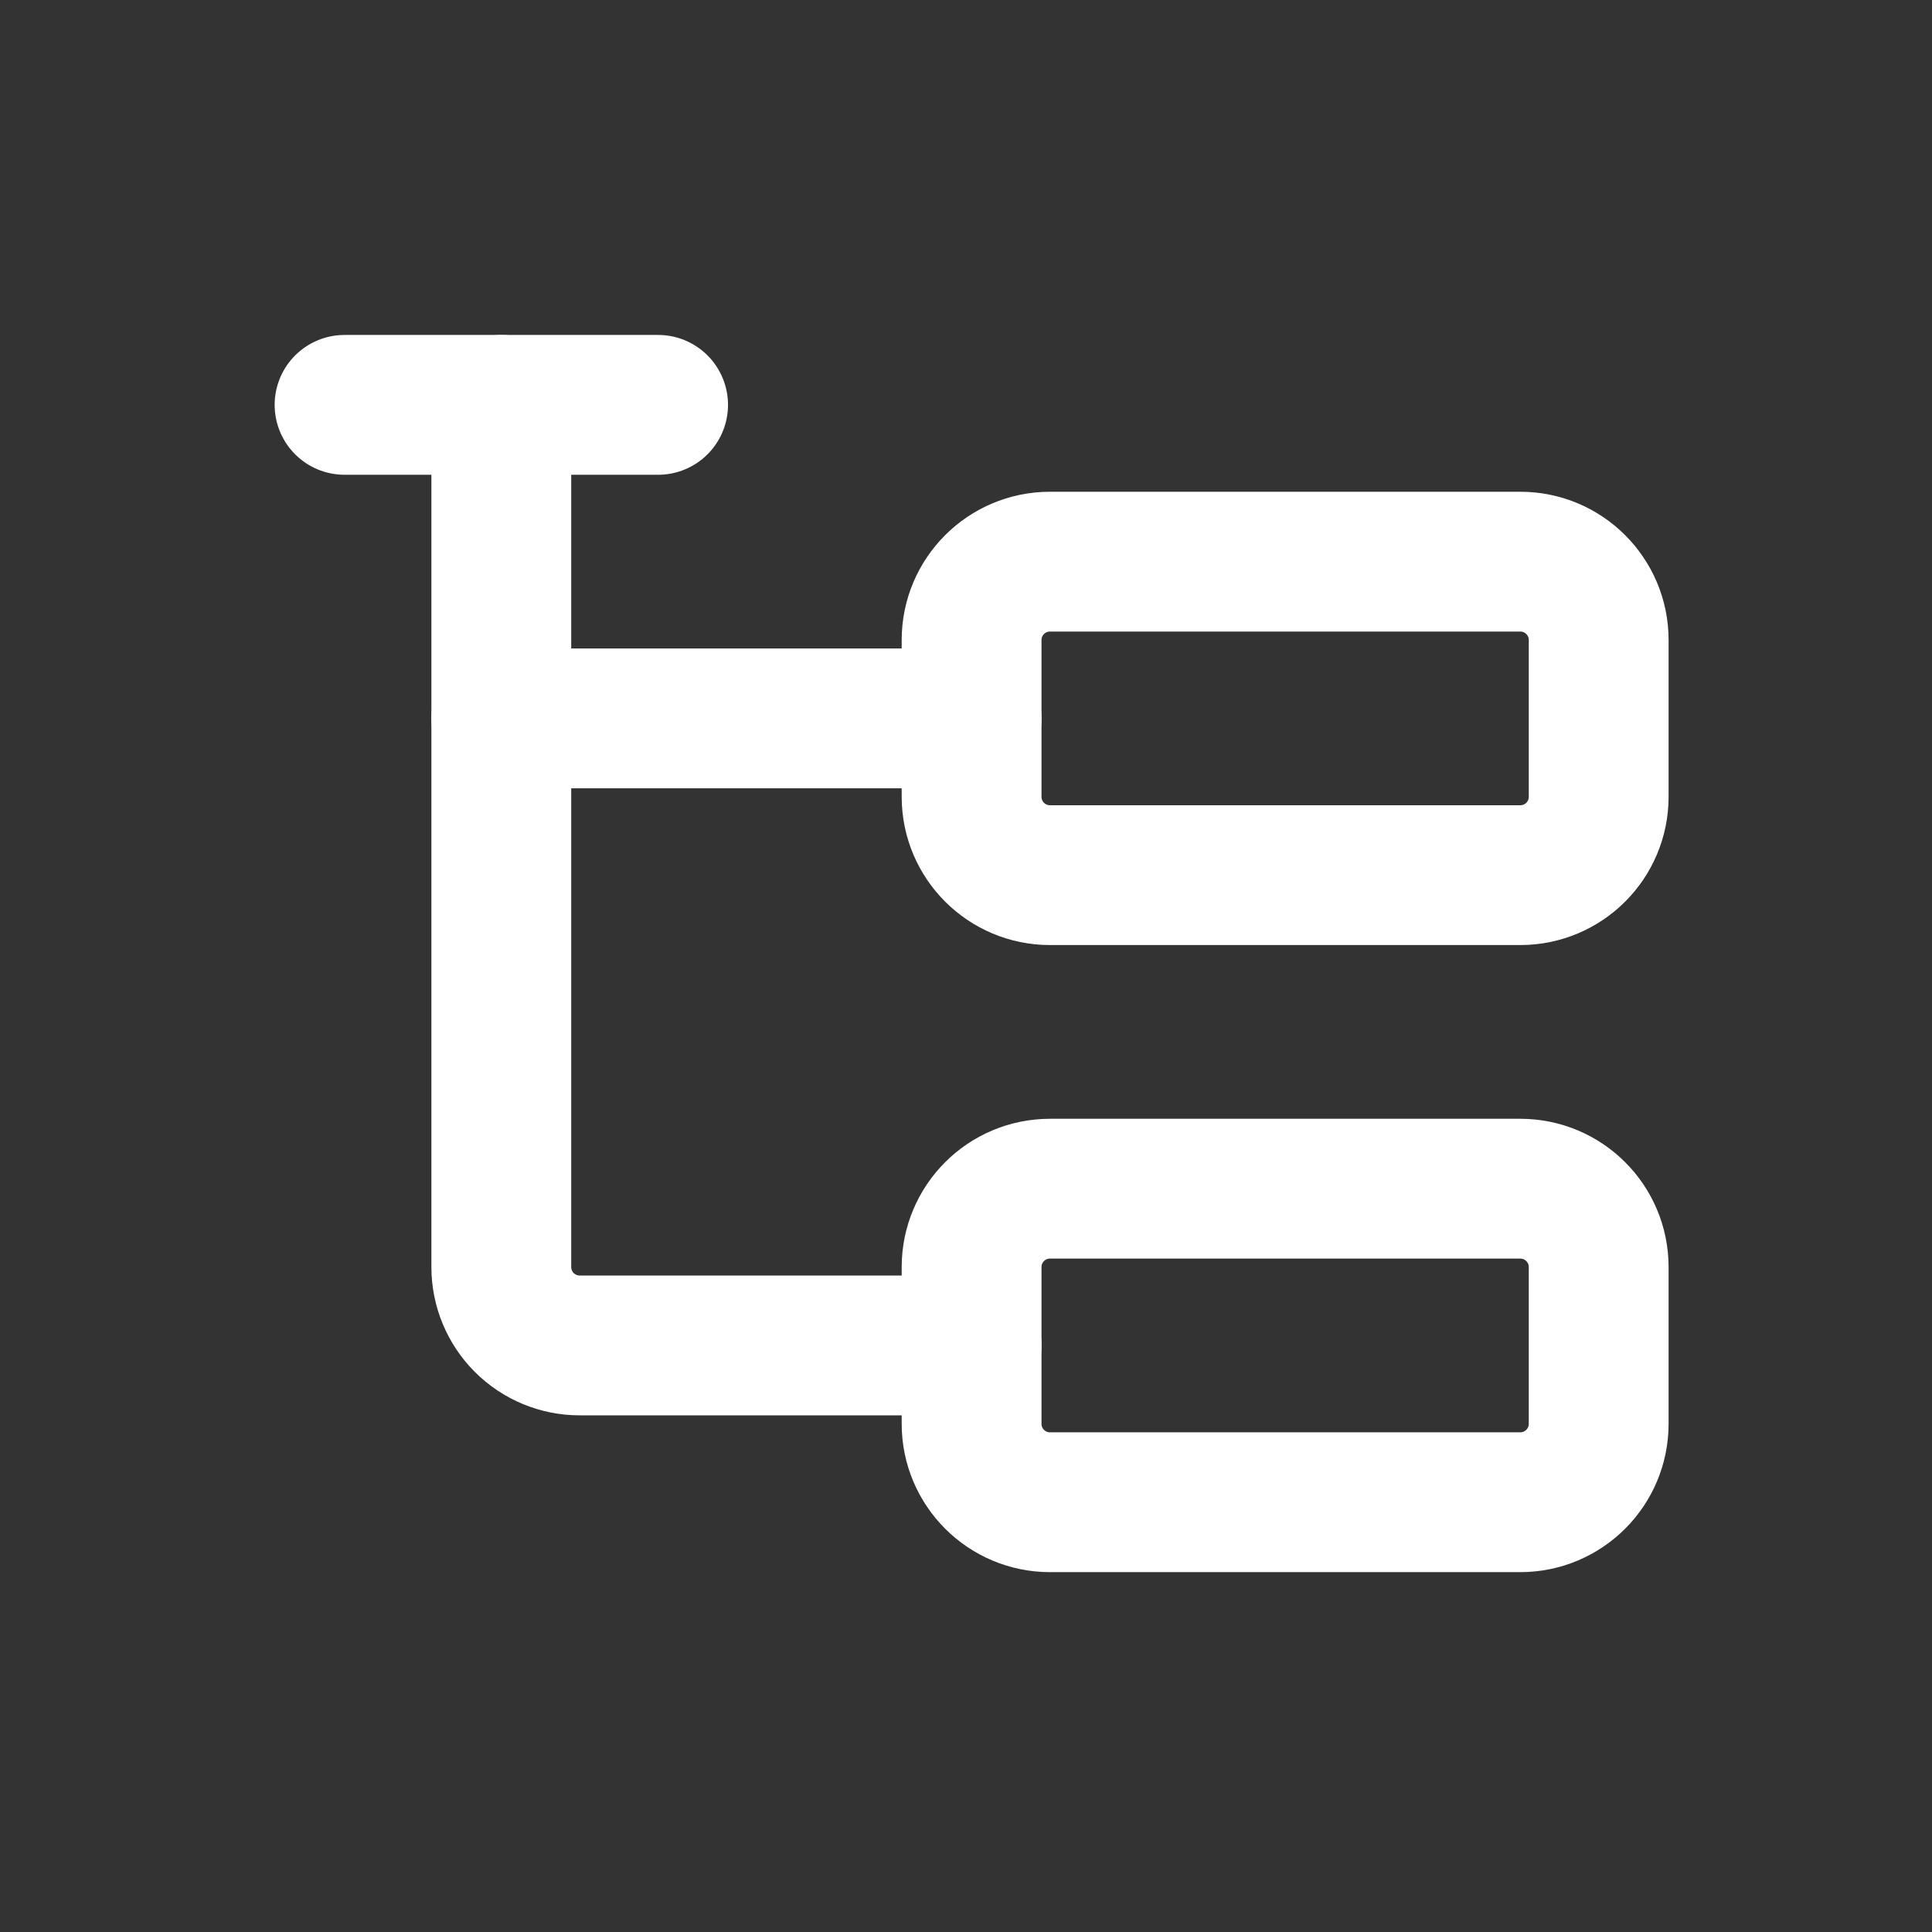 <?xml version="1.0" encoding="UTF-8"?> <svg xmlns="http://www.w3.org/2000/svg" width="38" height="38" viewBox="0 0 38 38" fill="none"><rect x="0" y="0" width="38" height="38" fill="#333333" stroke="none"/> <path d="M9.86 14.13H19.11" stroke="white" stroke-width="2.75" stroke-linecap="round" stroke-linejoin="round"></path> <path d="M6.777 7.963H12.944" stroke="white" stroke-width="2.75" stroke-linecap="round" stroke-linejoin="round"></path> <path d="M9.86 7.963V24.922C9.86 25.33 10.023 25.723 10.312 26.012C10.601 26.301 10.993 26.463 11.402 26.463H19.11" stroke="white" stroke-width="2.75" stroke-linecap="round" stroke-linejoin="round"></path> <path d="M29.902 11.047H20.652C19.801 11.047 19.11 11.737 19.11 12.588V15.672C19.11 16.523 19.801 17.213 20.652 17.213H29.902C30.754 17.213 31.444 16.523 31.444 15.672V12.588C31.444 11.737 30.754 11.047 29.902 11.047Z" stroke="white" stroke-width="2.75" stroke-linecap="round" stroke-linejoin="round"></path> <path d="M29.902 23.38H20.652C19.801 23.38 19.11 24.07 19.11 24.922V28.005C19.11 28.856 19.801 29.547 20.652 29.547H29.902C30.754 29.547 31.444 28.856 31.444 28.005V24.922C31.444 24.07 30.754 23.38 29.902 23.38Z" stroke="white" stroke-width="2.75" stroke-linecap="round" stroke-linejoin="round"></path> </svg> 